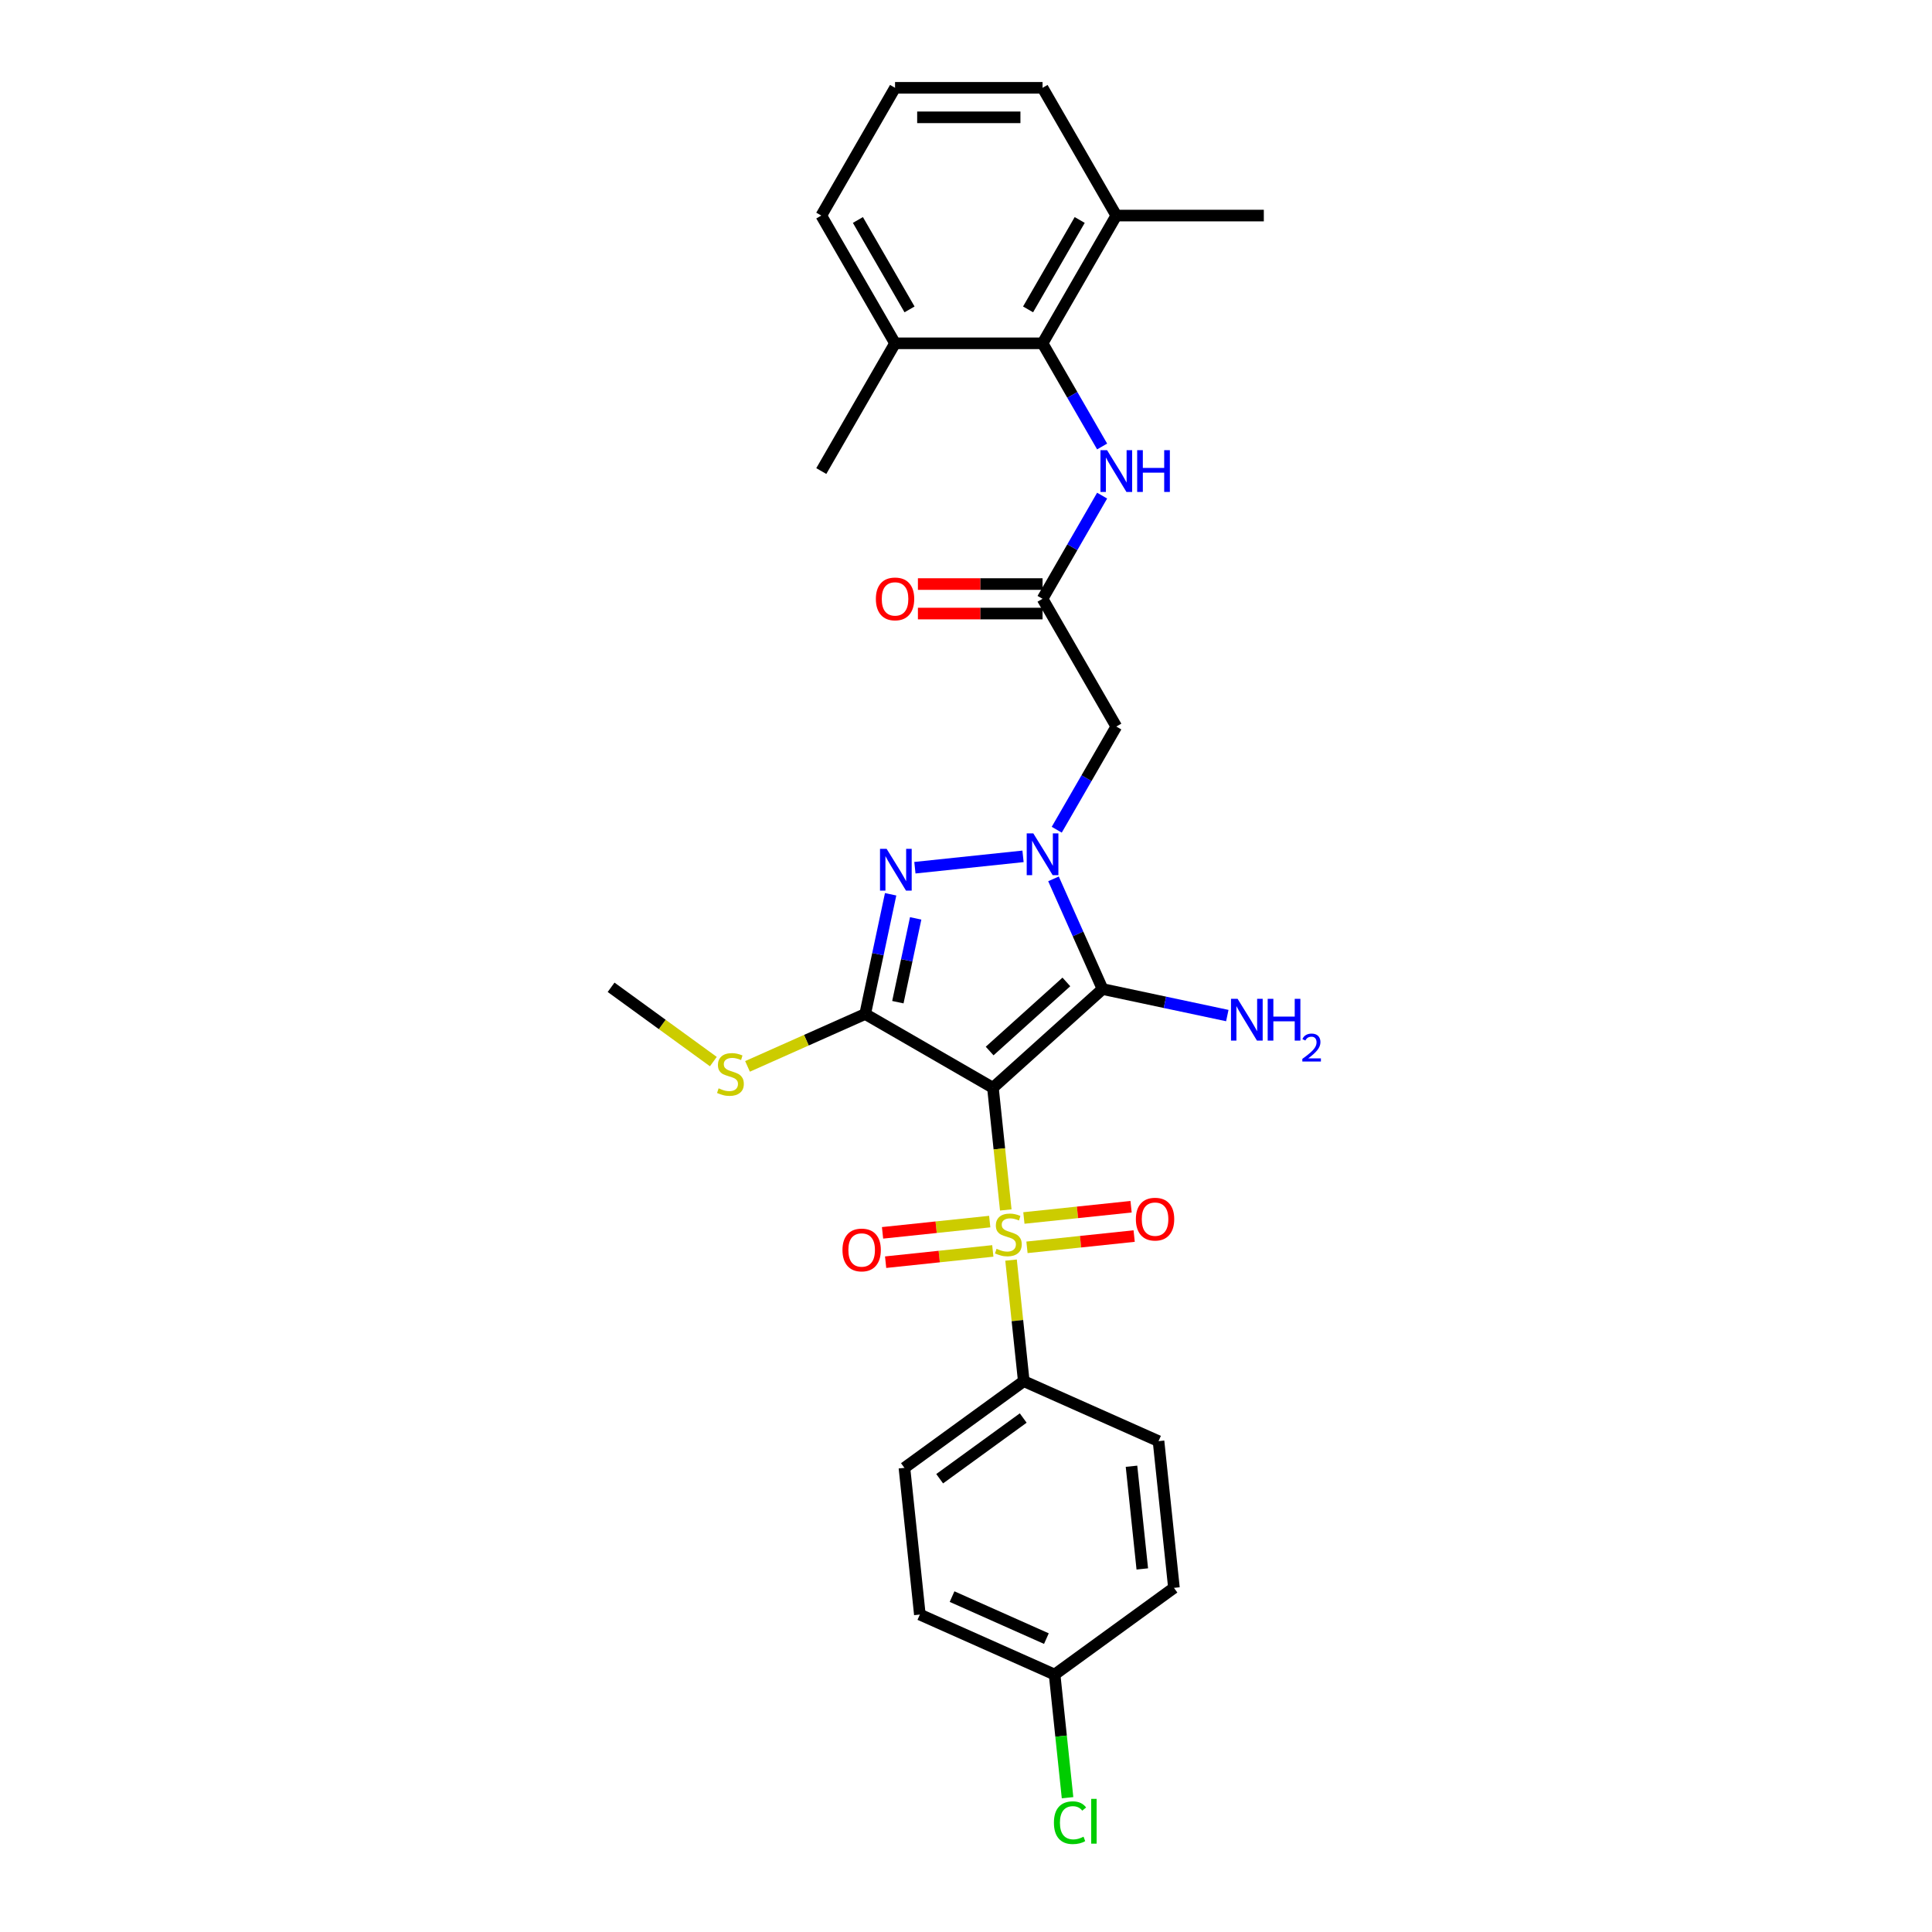<?xml version='1.0' encoding='iso-8859-1'?>
<svg version='1.1' baseProfile='full'
              xmlns='http://www.w3.org/2000/svg'
                      xmlns:rdkit='http://www.rdkit.org/xml'
                      xmlns:xlink='http://www.w3.org/1999/xlink'
                  xml:space='preserve'
width='1000px' height='1000px' viewBox='0 0 1000 1000'>
<!-- END OF HEADER -->
<rect style='opacity:1.0;fill:#FFFFFF;stroke:none' width='1000' height='1000' x='0' y='0'> </rect>
<path class='bond-0' d='M 513.94,563.02 L 517.264,594.642' style='fill:none;fill-rule:evenodd;stroke:#000000;stroke-width:6px;stroke-linecap:butt;stroke-linejoin:miter;stroke-opacity:1' />
<path class='bond-0' d='M 517.264,594.642 L 520.587,626.263' style='fill:none;fill-rule:evenodd;stroke:#CCCC00;stroke-width:6px;stroke-linecap:butt;stroke-linejoin:miter;stroke-opacity:1' />
<path class='bond-2' d='M 513.94,563.02 L 570.68,511.932' style='fill:none;fill-rule:evenodd;stroke:#000000;stroke-width:6px;stroke-linecap:butt;stroke-linejoin:miter;stroke-opacity:1' />
<path class='bond-2' d='M 512.234,544.009 L 551.951,508.247' style='fill:none;fill-rule:evenodd;stroke:#000000;stroke-width:6px;stroke-linecap:butt;stroke-linejoin:miter;stroke-opacity:1' />
<path class='bond-3' d='M 513.94,563.02 L 447.819,524.845' style='fill:none;fill-rule:evenodd;stroke:#000000;stroke-width:6px;stroke-linecap:butt;stroke-linejoin:miter;stroke-opacity:1' />
<path class='bond-9' d='M 523.316,652.222 L 526.609,683.553' style='fill:none;fill-rule:evenodd;stroke:#CCCC00;stroke-width:6px;stroke-linecap:butt;stroke-linejoin:miter;stroke-opacity:1' />
<path class='bond-9' d='M 526.609,683.553 L 529.902,714.884' style='fill:none;fill-rule:evenodd;stroke:#000000;stroke-width:6px;stroke-linecap:butt;stroke-linejoin:miter;stroke-opacity:1' />
<path class='bond-10' d='M 531.561,645.616 L 559.3,642.701' style='fill:none;fill-rule:evenodd;stroke:#CCCC00;stroke-width:6px;stroke-linecap:butt;stroke-linejoin:miter;stroke-opacity:1' />
<path class='bond-10' d='M 559.3,642.701 L 587.039,639.785' style='fill:none;fill-rule:evenodd;stroke:#FF0000;stroke-width:6px;stroke-linecap:butt;stroke-linejoin:miter;stroke-opacity:1' />
<path class='bond-10' d='M 529.964,630.43 L 557.704,627.514' style='fill:none;fill-rule:evenodd;stroke:#CCCC00;stroke-width:6px;stroke-linecap:butt;stroke-linejoin:miter;stroke-opacity:1' />
<path class='bond-10' d='M 557.704,627.514 L 585.443,624.599' style='fill:none;fill-rule:evenodd;stroke:#FF0000;stroke-width:6px;stroke-linecap:butt;stroke-linejoin:miter;stroke-opacity:1' />
<path class='bond-11' d='M 512.282,632.288 L 484.542,635.204' style='fill:none;fill-rule:evenodd;stroke:#CCCC00;stroke-width:6px;stroke-linecap:butt;stroke-linejoin:miter;stroke-opacity:1' />
<path class='bond-11' d='M 484.542,635.204 L 456.803,638.119' style='fill:none;fill-rule:evenodd;stroke:#FF0000;stroke-width:6px;stroke-linecap:butt;stroke-linejoin:miter;stroke-opacity:1' />
<path class='bond-11' d='M 513.878,647.475 L 486.138,650.39' style='fill:none;fill-rule:evenodd;stroke:#CCCC00;stroke-width:6px;stroke-linecap:butt;stroke-linejoin:miter;stroke-opacity:1' />
<path class='bond-11' d='M 486.138,650.39 L 458.399,653.306' style='fill:none;fill-rule:evenodd;stroke:#FF0000;stroke-width:6px;stroke-linecap:butt;stroke-linejoin:miter;stroke-opacity:1' />
<path class='bond-1' d='M 545.288,454.902 L 557.984,483.417' style='fill:none;fill-rule:evenodd;stroke:#0000FF;stroke-width:6px;stroke-linecap:butt;stroke-linejoin:miter;stroke-opacity:1' />
<path class='bond-1' d='M 557.984,483.417 L 570.68,511.932' style='fill:none;fill-rule:evenodd;stroke:#000000;stroke-width:6px;stroke-linecap:butt;stroke-linejoin:miter;stroke-opacity:1' />
<path class='bond-5' d='M 546.969,429.462 L 562.385,402.762' style='fill:none;fill-rule:evenodd;stroke:#0000FF;stroke-width:6px;stroke-linecap:butt;stroke-linejoin:miter;stroke-opacity:1' />
<path class='bond-5' d='M 562.385,402.762 L 577.8,376.061' style='fill:none;fill-rule:evenodd;stroke:#000000;stroke-width:6px;stroke-linecap:butt;stroke-linejoin:miter;stroke-opacity:1' />
<path class='bond-29' d='M 529.516,443.245 L 473.548,449.127' style='fill:none;fill-rule:evenodd;stroke:#0000FF;stroke-width:6px;stroke-linecap:butt;stroke-linejoin:miter;stroke-opacity:1' />
<path class='bond-13' d='M 570.68,511.932 L 602.966,518.795' style='fill:none;fill-rule:evenodd;stroke:#000000;stroke-width:6px;stroke-linecap:butt;stroke-linejoin:miter;stroke-opacity:1' />
<path class='bond-13' d='M 602.966,518.795 L 635.253,525.657' style='fill:none;fill-rule:evenodd;stroke:#0000FF;stroke-width:6px;stroke-linecap:butt;stroke-linejoin:miter;stroke-opacity:1' />
<path class='bond-4' d='M 447.819,524.845 L 454.404,493.864' style='fill:none;fill-rule:evenodd;stroke:#000000;stroke-width:6px;stroke-linecap:butt;stroke-linejoin:miter;stroke-opacity:1' />
<path class='bond-4' d='M 454.404,493.864 L 460.989,462.883' style='fill:none;fill-rule:evenodd;stroke:#0000FF;stroke-width:6px;stroke-linecap:butt;stroke-linejoin:miter;stroke-opacity:1' />
<path class='bond-4' d='M 464.731,518.726 L 469.341,497.039' style='fill:none;fill-rule:evenodd;stroke:#000000;stroke-width:6px;stroke-linecap:butt;stroke-linejoin:miter;stroke-opacity:1' />
<path class='bond-4' d='M 469.341,497.039 L 473.95,475.352' style='fill:none;fill-rule:evenodd;stroke:#0000FF;stroke-width:6px;stroke-linecap:butt;stroke-linejoin:miter;stroke-opacity:1' />
<path class='bond-12' d='M 447.819,524.845 L 417.365,538.404' style='fill:none;fill-rule:evenodd;stroke:#000000;stroke-width:6px;stroke-linecap:butt;stroke-linejoin:miter;stroke-opacity:1' />
<path class='bond-12' d='M 417.365,538.404 L 386.911,551.963' style='fill:none;fill-rule:evenodd;stroke:#CCCC00;stroke-width:6px;stroke-linecap:butt;stroke-linejoin:miter;stroke-opacity:1' />
<path class='bond-6' d='M 577.8,376.061 L 539.625,309.94' style='fill:none;fill-rule:evenodd;stroke:#000000;stroke-width:6px;stroke-linecap:butt;stroke-linejoin:miter;stroke-opacity:1' />
<path class='bond-8' d='M 539.625,309.94 L 555.041,283.239' style='fill:none;fill-rule:evenodd;stroke:#000000;stroke-width:6px;stroke-linecap:butt;stroke-linejoin:miter;stroke-opacity:1' />
<path class='bond-8' d='M 555.041,283.239 L 570.456,256.538' style='fill:none;fill-rule:evenodd;stroke:#0000FF;stroke-width:6px;stroke-linecap:butt;stroke-linejoin:miter;stroke-opacity:1' />
<path class='bond-14' d='M 539.625,302.305 L 507.367,302.305' style='fill:none;fill-rule:evenodd;stroke:#000000;stroke-width:6px;stroke-linecap:butt;stroke-linejoin:miter;stroke-opacity:1' />
<path class='bond-14' d='M 507.367,302.305 L 475.109,302.305' style='fill:none;fill-rule:evenodd;stroke:#FF0000;stroke-width:6px;stroke-linecap:butt;stroke-linejoin:miter;stroke-opacity:1' />
<path class='bond-14' d='M 539.625,317.575 L 507.367,317.575' style='fill:none;fill-rule:evenodd;stroke:#000000;stroke-width:6px;stroke-linecap:butt;stroke-linejoin:miter;stroke-opacity:1' />
<path class='bond-14' d='M 507.367,317.575 L 475.109,317.575' style='fill:none;fill-rule:evenodd;stroke:#FF0000;stroke-width:6px;stroke-linecap:butt;stroke-linejoin:miter;stroke-opacity:1' />
<path class='bond-7' d='M 539.625,177.697 L 555.041,204.398' style='fill:none;fill-rule:evenodd;stroke:#000000;stroke-width:6px;stroke-linecap:butt;stroke-linejoin:miter;stroke-opacity:1' />
<path class='bond-7' d='M 555.041,204.398 L 570.456,231.099' style='fill:none;fill-rule:evenodd;stroke:#0000FF;stroke-width:6px;stroke-linecap:butt;stroke-linejoin:miter;stroke-opacity:1' />
<path class='bond-15' d='M 539.625,177.697 L 577.8,111.576' style='fill:none;fill-rule:evenodd;stroke:#000000;stroke-width:6px;stroke-linecap:butt;stroke-linejoin:miter;stroke-opacity:1' />
<path class='bond-15' d='M 532.127,160.144 L 558.85,113.859' style='fill:none;fill-rule:evenodd;stroke:#000000;stroke-width:6px;stroke-linecap:butt;stroke-linejoin:miter;stroke-opacity:1' />
<path class='bond-16' d='M 539.625,177.697 L 463.275,177.697' style='fill:none;fill-rule:evenodd;stroke:#000000;stroke-width:6px;stroke-linecap:butt;stroke-linejoin:miter;stroke-opacity:1' />
<path class='bond-17' d='M 529.902,714.884 L 468.133,759.762' style='fill:none;fill-rule:evenodd;stroke:#000000;stroke-width:6px;stroke-linecap:butt;stroke-linejoin:miter;stroke-opacity:1' />
<path class='bond-17' d='M 529.612,733.97 L 486.374,765.384' style='fill:none;fill-rule:evenodd;stroke:#000000;stroke-width:6px;stroke-linecap:butt;stroke-linejoin:miter;stroke-opacity:1' />
<path class='bond-18' d='M 529.902,714.884 L 599.651,745.939' style='fill:none;fill-rule:evenodd;stroke:#000000;stroke-width:6px;stroke-linecap:butt;stroke-linejoin:miter;stroke-opacity:1' />
<path class='bond-28' d='M 369.228,549.476 L 342.764,530.249' style='fill:none;fill-rule:evenodd;stroke:#CCCC00;stroke-width:6px;stroke-linecap:butt;stroke-linejoin:miter;stroke-opacity:1' />
<path class='bond-28' d='M 342.764,530.249 L 316.301,511.022' style='fill:none;fill-rule:evenodd;stroke:#000000;stroke-width:6px;stroke-linecap:butt;stroke-linejoin:miter;stroke-opacity:1' />
<path class='bond-24' d='M 577.8,111.576 L 539.625,45.455' style='fill:none;fill-rule:evenodd;stroke:#000000;stroke-width:6px;stroke-linecap:butt;stroke-linejoin:miter;stroke-opacity:1' />
<path class='bond-27' d='M 577.8,111.576 L 654.151,111.576' style='fill:none;fill-rule:evenodd;stroke:#000000;stroke-width:6px;stroke-linecap:butt;stroke-linejoin:miter;stroke-opacity:1' />
<path class='bond-25' d='M 463.275,177.697 L 425.1,111.576' style='fill:none;fill-rule:evenodd;stroke:#000000;stroke-width:6px;stroke-linecap:butt;stroke-linejoin:miter;stroke-opacity:1' />
<path class='bond-25' d='M 470.773,160.144 L 444.05,113.859' style='fill:none;fill-rule:evenodd;stroke:#000000;stroke-width:6px;stroke-linecap:butt;stroke-linejoin:miter;stroke-opacity:1' />
<path class='bond-26' d='M 463.275,177.697 L 425.1,243.819' style='fill:none;fill-rule:evenodd;stroke:#000000;stroke-width:6px;stroke-linecap:butt;stroke-linejoin:miter;stroke-opacity:1' />
<path class='bond-20' d='M 468.133,759.762 L 476.114,835.694' style='fill:none;fill-rule:evenodd;stroke:#000000;stroke-width:6px;stroke-linecap:butt;stroke-linejoin:miter;stroke-opacity:1' />
<path class='bond-21' d='M 599.651,745.939 L 607.632,821.871' style='fill:none;fill-rule:evenodd;stroke:#000000;stroke-width:6px;stroke-linecap:butt;stroke-linejoin:miter;stroke-opacity:1' />
<path class='bond-21' d='M 585.662,758.925 L 591.249,812.077' style='fill:none;fill-rule:evenodd;stroke:#000000;stroke-width:6px;stroke-linecap:butt;stroke-linejoin:miter;stroke-opacity:1' />
<path class='bond-19' d='M 545.863,866.749 L 607.632,821.871' style='fill:none;fill-rule:evenodd;stroke:#000000;stroke-width:6px;stroke-linecap:butt;stroke-linejoin:miter;stroke-opacity:1' />
<path class='bond-22' d='M 545.863,866.749 L 549.213,898.622' style='fill:none;fill-rule:evenodd;stroke:#000000;stroke-width:6px;stroke-linecap:butt;stroke-linejoin:miter;stroke-opacity:1' />
<path class='bond-22' d='M 549.213,898.622 L 552.563,930.495' style='fill:none;fill-rule:evenodd;stroke:#00CC00;stroke-width:6px;stroke-linecap:butt;stroke-linejoin:miter;stroke-opacity:1' />
<path class='bond-30' d='M 545.863,866.749 L 476.114,835.694' style='fill:none;fill-rule:evenodd;stroke:#000000;stroke-width:6px;stroke-linecap:butt;stroke-linejoin:miter;stroke-opacity:1' />
<path class='bond-30' d='M 541.612,848.14 L 492.787,826.402' style='fill:none;fill-rule:evenodd;stroke:#000000;stroke-width:6px;stroke-linecap:butt;stroke-linejoin:miter;stroke-opacity:1' />
<path class='bond-23' d='M 463.275,45.455 L 425.1,111.576' style='fill:none;fill-rule:evenodd;stroke:#000000;stroke-width:6px;stroke-linecap:butt;stroke-linejoin:miter;stroke-opacity:1' />
<path class='bond-31' d='M 463.275,45.455 L 539.625,45.455' style='fill:none;fill-rule:evenodd;stroke:#000000;stroke-width:6px;stroke-linecap:butt;stroke-linejoin:miter;stroke-opacity:1' />
<path class='bond-31' d='M 474.727,60.725 L 528.173,60.725' style='fill:none;fill-rule:evenodd;stroke:#000000;stroke-width:6px;stroke-linecap:butt;stroke-linejoin:miter;stroke-opacity:1' />
<path  class='atom-1' d='M 515.813 646.374
Q 516.057 646.465, 517.065 646.893
Q 518.073 647.32, 519.172 647.595
Q 520.302 647.84, 521.402 647.84
Q 523.448 647.84, 524.639 646.862
Q 525.83 645.854, 525.83 644.114
Q 525.83 642.923, 525.219 642.19
Q 524.639 641.457, 523.723 641.06
Q 522.807 640.663, 521.28 640.204
Q 519.356 639.624, 518.195 639.075
Q 517.065 638.525, 516.241 637.364
Q 515.447 636.204, 515.447 634.249
Q 515.447 631.531, 517.279 629.851
Q 519.142 628.172, 522.807 628.172
Q 525.311 628.172, 528.151 629.363
L 527.449 631.714
Q 524.853 630.645, 522.898 630.645
Q 520.791 630.645, 519.631 631.531
Q 518.47 632.386, 518.501 633.883
Q 518.501 635.043, 519.081 635.746
Q 519.692 636.448, 520.547 636.845
Q 521.432 637.242, 522.898 637.7
Q 524.853 638.311, 526.013 638.922
Q 527.174 639.533, 527.999 640.785
Q 528.854 642.006, 528.854 644.114
Q 528.854 647.107, 526.838 648.725
Q 524.853 650.313, 521.524 650.313
Q 519.6 650.313, 518.134 649.886
Q 516.699 649.489, 514.988 648.786
L 515.813 646.374
' fill='#CCCC00'/>
<path  class='atom-2' d='M 534.846 431.371
L 541.931 442.824
Q 542.633 443.954, 543.763 446
Q 544.893 448.046, 544.954 448.168
L 544.954 431.371
L 547.825 431.371
L 547.825 452.994
L 544.863 452.994
L 537.258 440.472
Q 536.373 439.006, 535.426 437.327
Q 534.51 435.647, 534.235 435.128
L 534.235 452.994
L 531.425 452.994
L 531.425 431.371
L 534.846 431.371
' fill='#0000FF'/>
<path  class='atom-5' d='M 458.914 439.352
L 465.999 450.805
Q 466.701 451.935, 467.831 453.981
Q 468.961 456.027, 469.022 456.149
L 469.022 439.352
L 471.893 439.352
L 471.893 460.974
L 468.931 460.974
L 461.326 448.453
Q 460.441 446.987, 459.494 445.307
Q 458.578 443.628, 458.303 443.108
L 458.303 460.974
L 455.493 460.974
L 455.493 439.352
L 458.914 439.352
' fill='#0000FF'/>
<path  class='atom-9' d='M 573.021 233.007
L 580.106 244.46
Q 580.809 245.59, 581.939 247.636
Q 583.069 249.682, 583.13 249.804
L 583.13 233.007
L 586 233.007
L 586 254.63
L 583.038 254.63
L 575.433 242.108
Q 574.548 240.642, 573.601 238.963
Q 572.685 237.283, 572.41 236.764
L 572.41 254.63
L 569.6 254.63
L 569.6 233.007
L 573.021 233.007
' fill='#0000FF'/>
<path  class='atom-9' d='M 588.596 233.007
L 591.528 233.007
L 591.528 242.2
L 602.584 242.2
L 602.584 233.007
L 605.516 233.007
L 605.516 254.63
L 602.584 254.63
L 602.584 244.643
L 591.528 244.643
L 591.528 254.63
L 588.596 254.63
L 588.596 233.007
' fill='#0000FF'/>
<path  class='atom-11' d='M 587.928 631.033
Q 587.928 625.841, 590.493 622.94
Q 593.058 620.038, 597.853 620.038
Q 602.648 620.038, 605.213 622.94
Q 607.779 625.841, 607.779 631.033
Q 607.779 636.286, 605.183 639.278
Q 602.587 642.241, 597.853 642.241
Q 593.089 642.241, 590.493 639.278
Q 587.928 636.316, 587.928 631.033
M 597.853 639.798
Q 601.152 639.798, 602.923 637.599
Q 604.725 635.369, 604.725 631.033
Q 604.725 626.788, 602.923 624.65
Q 601.152 622.481, 597.853 622.481
Q 594.555 622.481, 592.753 624.619
Q 590.982 626.757, 590.982 631.033
Q 590.982 635.4, 592.753 637.599
Q 594.555 639.798, 597.853 639.798
' fill='#FF0000'/>
<path  class='atom-12' d='M 436.063 646.994
Q 436.063 641.802, 438.629 638.901
Q 441.194 636, 445.989 636
Q 450.784 636, 453.349 638.901
Q 455.915 641.802, 455.915 646.994
Q 455.915 652.247, 453.319 655.24
Q 450.723 658.202, 445.989 658.202
Q 441.225 658.202, 438.629 655.24
Q 436.063 652.278, 436.063 646.994
M 445.989 655.759
Q 449.287 655.759, 451.059 653.56
Q 452.861 651.331, 452.861 646.994
Q 452.861 642.749, 451.059 640.611
Q 449.287 638.443, 445.989 638.443
Q 442.691 638.443, 440.889 640.581
Q 439.118 642.719, 439.118 646.994
Q 439.118 651.361, 440.889 653.56
Q 442.691 655.759, 445.989 655.759
' fill='#FF0000'/>
<path  class='atom-13' d='M 371.961 563.321
Q 372.206 563.412, 373.214 563.84
Q 374.221 564.268, 375.321 564.542
Q 376.451 564.787, 377.55 564.787
Q 379.597 564.787, 380.788 563.809
Q 381.979 562.802, 381.979 561.061
Q 381.979 559.87, 381.368 559.137
Q 380.788 558.404, 379.871 558.007
Q 378.955 557.61, 377.428 557.152
Q 375.504 556.571, 374.344 556.022
Q 373.214 555.472, 372.389 554.312
Q 371.595 553.151, 371.595 551.196
Q 371.595 548.478, 373.427 546.799
Q 375.29 545.119, 378.955 545.119
Q 381.459 545.119, 384.3 546.31
L 383.597 548.662
Q 381.001 547.593, 379.047 547.593
Q 376.94 547.593, 375.779 548.478
Q 374.618 549.333, 374.649 550.83
Q 374.649 551.99, 375.229 552.693
Q 375.84 553.395, 376.695 553.792
Q 377.581 554.189, 379.047 554.647
Q 381.001 555.258, 382.162 555.869
Q 383.322 556.48, 384.147 557.732
Q 385.002 558.954, 385.002 561.061
Q 385.002 564.054, 382.986 565.672
Q 381.001 567.261, 377.672 567.261
Q 375.748 567.261, 374.283 566.833
Q 372.847 566.436, 371.137 565.734
L 371.961 563.321
' fill='#CCCC00'/>
<path  class='atom-14' d='M 640.582 516.995
L 647.667 528.447
Q 648.37 529.577, 649.5 531.624
Q 650.63 533.67, 650.691 533.792
L 650.691 516.995
L 653.562 516.995
L 653.562 538.617
L 650.599 538.617
L 642.995 526.096
Q 642.109 524.63, 641.162 522.95
Q 640.246 521.27, 639.971 520.751
L 639.971 538.617
L 637.162 538.617
L 637.162 516.995
L 640.582 516.995
' fill='#0000FF'/>
<path  class='atom-14' d='M 656.157 516.995
L 659.089 516.995
L 659.089 526.187
L 670.145 526.187
L 670.145 516.995
L 673.077 516.995
L 673.077 538.617
L 670.145 538.617
L 670.145 528.631
L 659.089 528.631
L 659.089 538.617
L 656.157 538.617
L 656.157 516.995
' fill='#0000FF'/>
<path  class='atom-14' d='M 674.125 537.859
Q 674.649 536.508, 675.899 535.762
Q 677.148 534.996, 678.882 534.996
Q 681.039 534.996, 682.248 536.166
Q 683.457 537.335, 683.457 539.411
Q 683.457 541.527, 681.885 543.502
Q 680.333 545.478, 677.108 547.816
L 683.699 547.816
L 683.699 549.428
L 674.085 549.428
L 674.085 548.078
Q 676.745 546.183, 678.317 544.772
Q 679.91 543.361, 680.676 542.092
Q 681.442 540.822, 681.442 539.511
Q 681.442 538.141, 680.756 537.375
Q 680.071 536.609, 678.882 536.609
Q 677.733 536.609, 676.967 537.073
Q 676.201 537.536, 675.657 538.564
L 674.125 537.859
' fill='#0000FF'/>
<path  class='atom-15' d='M 453.349 310.001
Q 453.349 304.809, 455.915 301.908
Q 458.48 299.006, 463.275 299.006
Q 468.07 299.006, 470.635 301.908
Q 473.2 304.809, 473.2 310.001
Q 473.2 315.254, 470.605 318.247
Q 468.009 321.209, 463.275 321.209
Q 458.511 321.209, 455.915 318.247
Q 453.349 315.284, 453.349 310.001
M 463.275 318.766
Q 466.573 318.766, 468.345 316.567
Q 470.146 314.338, 470.146 310.001
Q 470.146 305.756, 468.345 303.618
Q 466.573 301.45, 463.275 301.45
Q 459.977 301.45, 458.175 303.587
Q 456.403 305.725, 456.403 310.001
Q 456.403 314.368, 458.175 316.567
Q 459.977 318.766, 463.275 318.766
' fill='#FF0000'/>
<path  class='atom-23' d='M 545.507 943.429
Q 545.507 938.054, 548.011 935.244
Q 550.546 932.404, 555.341 932.404
Q 559.8 932.404, 562.182 935.549
L 560.166 937.199
Q 558.425 934.908, 555.341 934.908
Q 552.073 934.908, 550.332 937.107
Q 548.622 939.275, 548.622 943.429
Q 548.622 947.704, 550.393 949.903
Q 552.195 952.102, 555.677 952.102
Q 558.059 952.102, 560.838 950.667
L 561.693 952.957
Q 560.563 953.69, 558.853 954.118
Q 557.143 954.545, 555.249 954.545
Q 550.546 954.545, 548.011 951.675
Q 545.507 948.804, 545.507 943.429
' fill='#00CC00'/>
<path  class='atom-23' d='M 564.808 931.091
L 567.618 931.091
L 567.618 954.271
L 564.808 954.271
L 564.808 931.091
' fill='#00CC00'/>
</svg>

